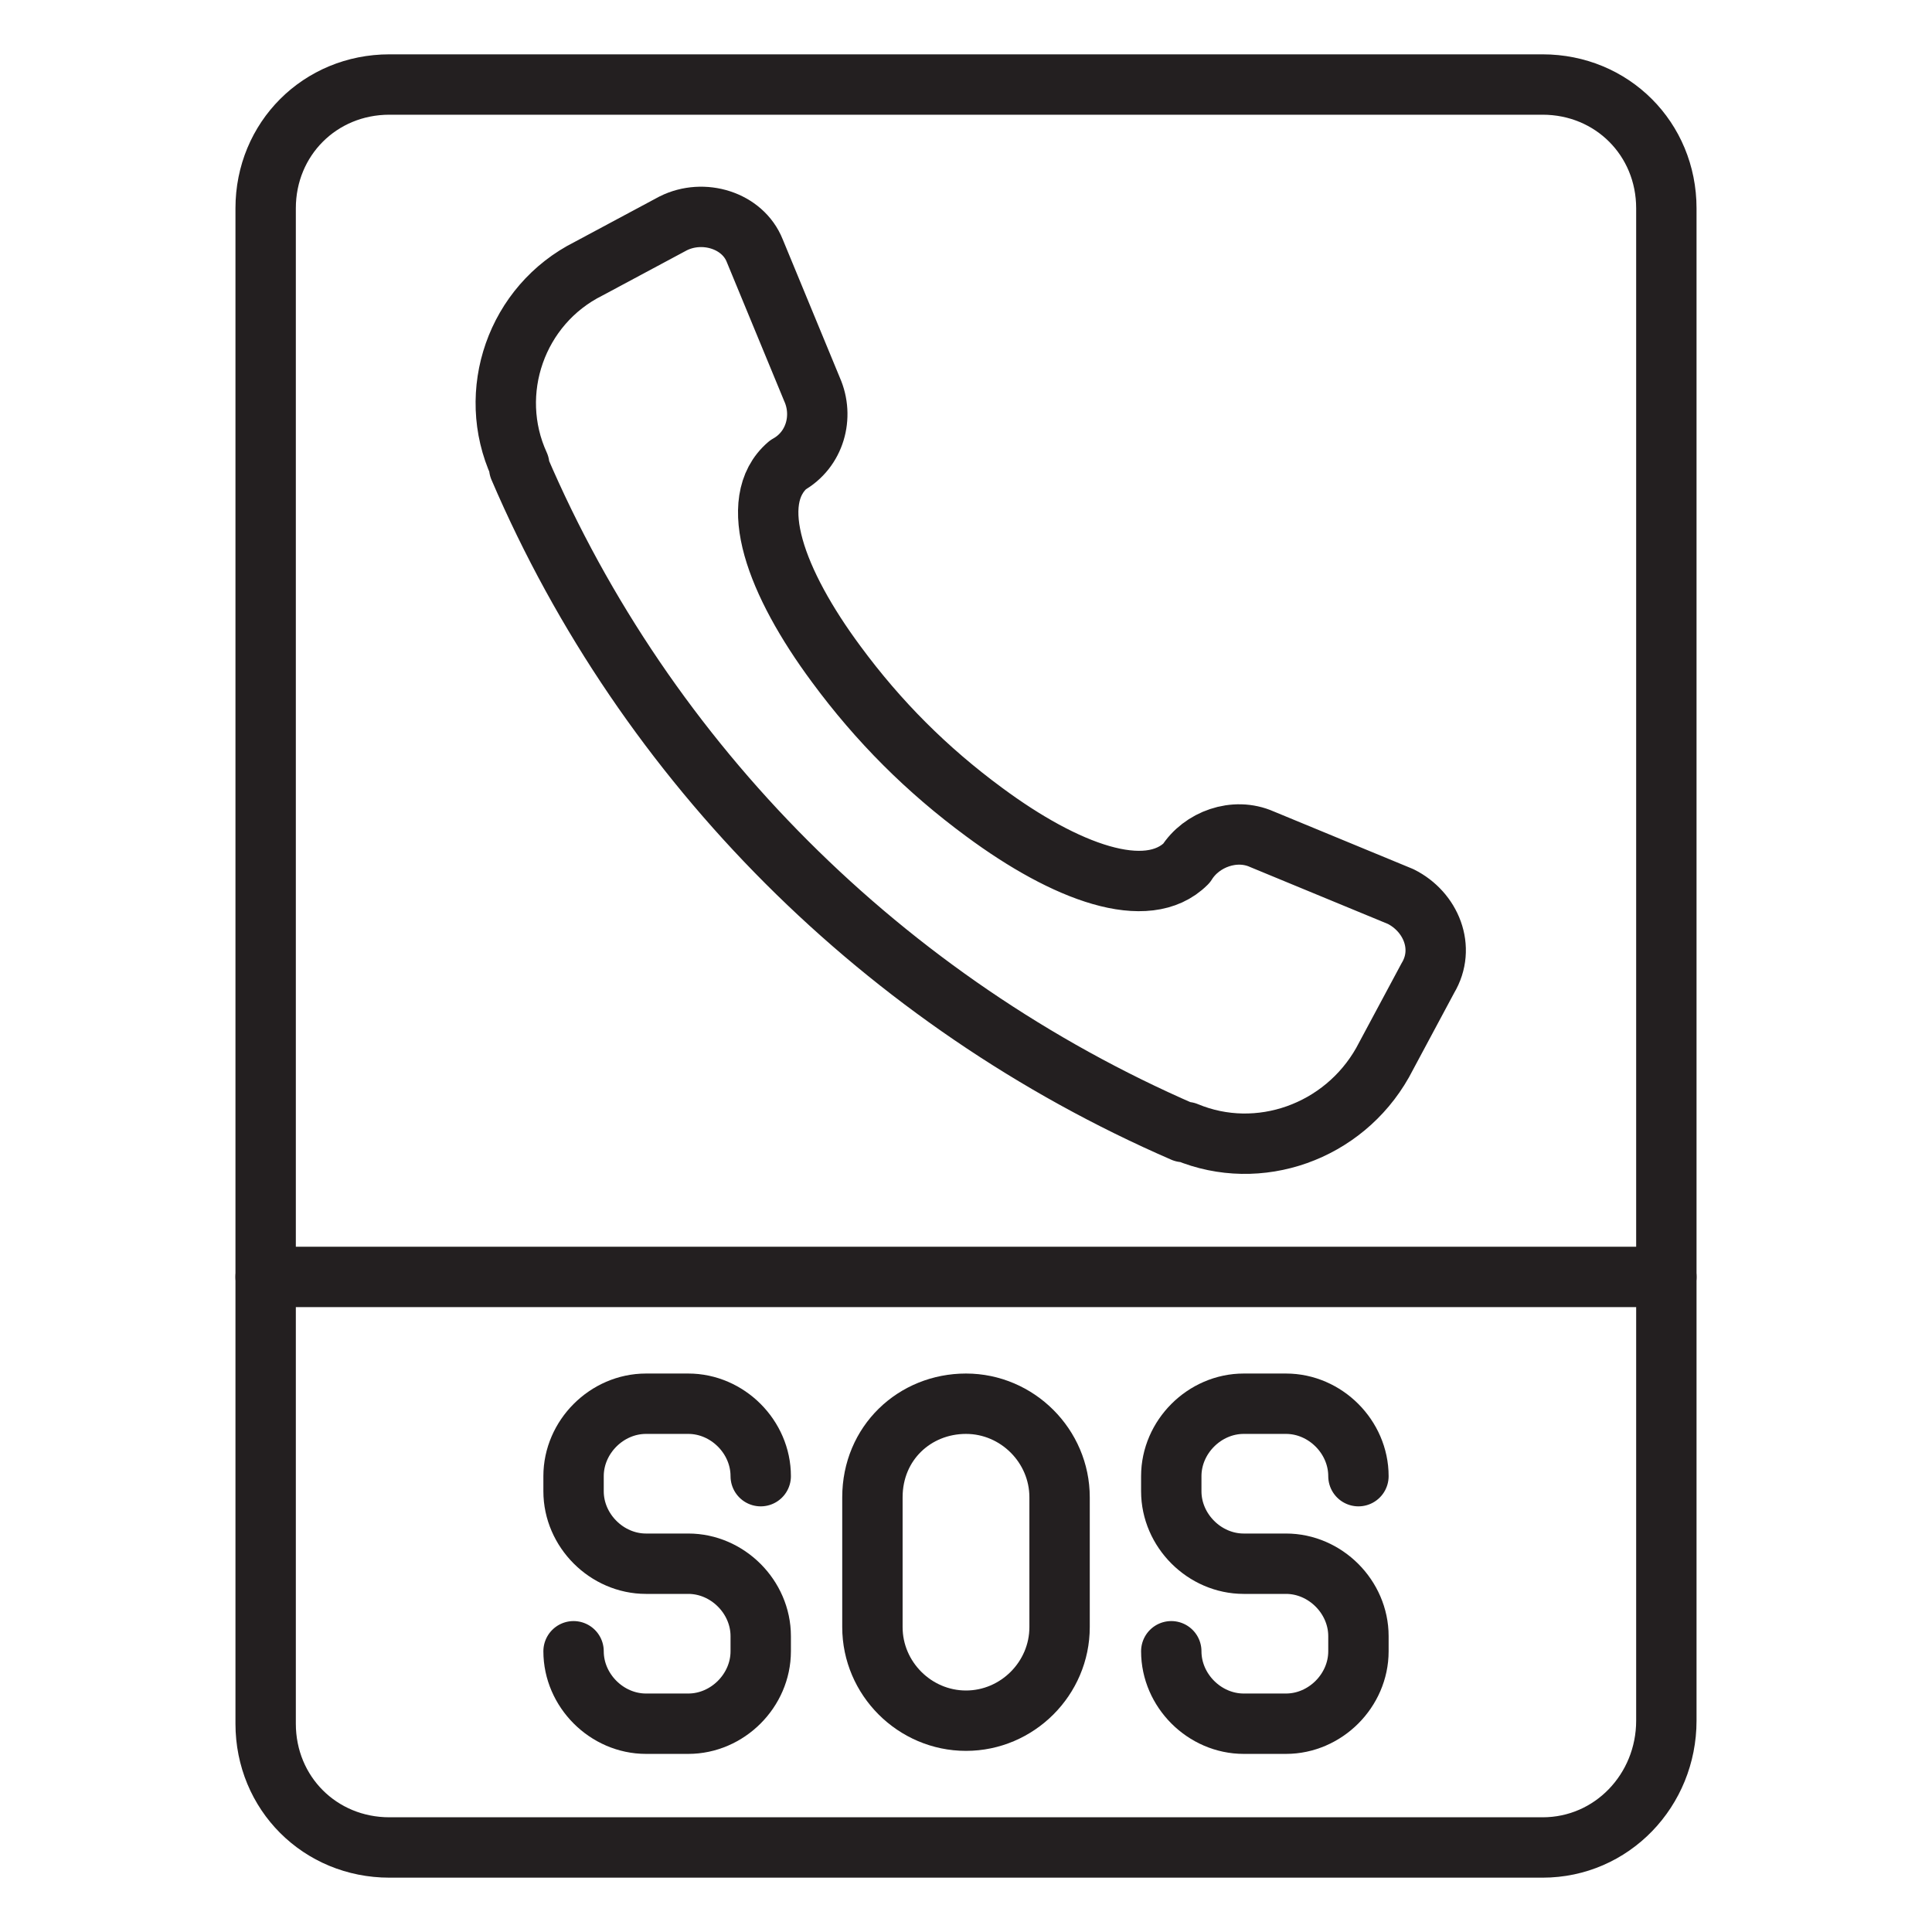 <svg width="48" height="48" viewBox="0 0 48 48" fill="none" xmlns="http://www.w3.org/2000/svg">
<path d="M20.775 16.5C21.825 17.925 23.025 19.125 24.45 20.175C26.475 21.675 28.5 22.425 29.475 21.45C29.85 20.85 30.675 20.55 31.35 20.85L34.8 22.275C35.55 22.65 35.925 23.55 35.475 24.3L34.35 26.4C33.375 28.125 31.275 28.875 29.475 28.125C29.475 28.125 29.475 28.125 29.4 28.125C21.975 24.9 16.05 18.975 12.9 11.625C12.9 11.625 12.9 11.625 12.9 11.55C12.075 9.75 12.825 7.575 14.625 6.675L16.725 5.55C17.475 5.175 18.45 5.475 18.75 6.225L20.175 9.675C20.475 10.35 20.25 11.175 19.575 11.55C18.525 12.45 19.275 14.475 20.775 16.5Z" stroke="#231F20" stroke-width="1.5" stroke-miterlimit="10" stroke-linecap="round" stroke-linejoin="round"/>
<path d="M38.325 45.9H9.675C7.95 45.9 6.6 44.55 6.6 42.825V5.175C6.6 3.45 7.95 2.1 9.675 2.1H38.325C40.05 2.1 41.4 3.45 41.4 5.175V42.75C41.4 44.475 40.05 45.9 38.325 45.9Z" stroke="#231F20" stroke-width="1.5" stroke-miterlimit="10" stroke-linecap="round" stroke-linejoin="round"/>
<path d="M6.6 31.725H41.4" stroke="#231F20" stroke-width="1.5" stroke-miterlimit="10" stroke-linecap="round" stroke-linejoin="round"/>
<path d="M33.75 36.675C33.75 35.7 32.925 34.875 31.95 34.875H30.9C29.925 34.875 29.1 35.7 29.1 36.675V37.05C29.1 38.025 29.925 38.85 30.9 38.85H31.95C32.925 38.85 33.75 39.675 33.75 40.65V41.025C33.75 42 32.925 42.825 31.95 42.825H30.9C29.925 42.825 29.1 42 29.1 41.025" stroke="#231F20" stroke-width="1.5" stroke-miterlimit="10" stroke-linecap="round" stroke-linejoin="round"/>
<path d="M18.9 36.675C18.9 35.7 18.075 34.875 17.1 34.875H16.05C15.075 34.875 14.25 35.7 14.25 36.675V37.05C14.25 38.025 15.075 38.85 16.05 38.85H17.1C18.075 38.85 18.9 39.675 18.9 40.65V41.025C18.9 42 18.075 42.825 17.1 42.825H16.05C15.075 42.825 14.25 42 14.25 41.025" stroke="#231F20" stroke-width="1.5" stroke-miterlimit="10" stroke-linecap="round" stroke-linejoin="round"/>
<path d="M24 34.875C25.275 34.875 26.325 35.925 26.325 37.2V40.425C26.325 41.7 25.275 42.75 24 42.75C22.725 42.75 21.675 41.7 21.675 40.425V37.2C21.675 35.85 22.725 34.875 24 34.875Z" stroke="#231F20" stroke-width="1.5" stroke-miterlimit="10" stroke-linecap="round" stroke-linejoin="round"/>
</svg>
